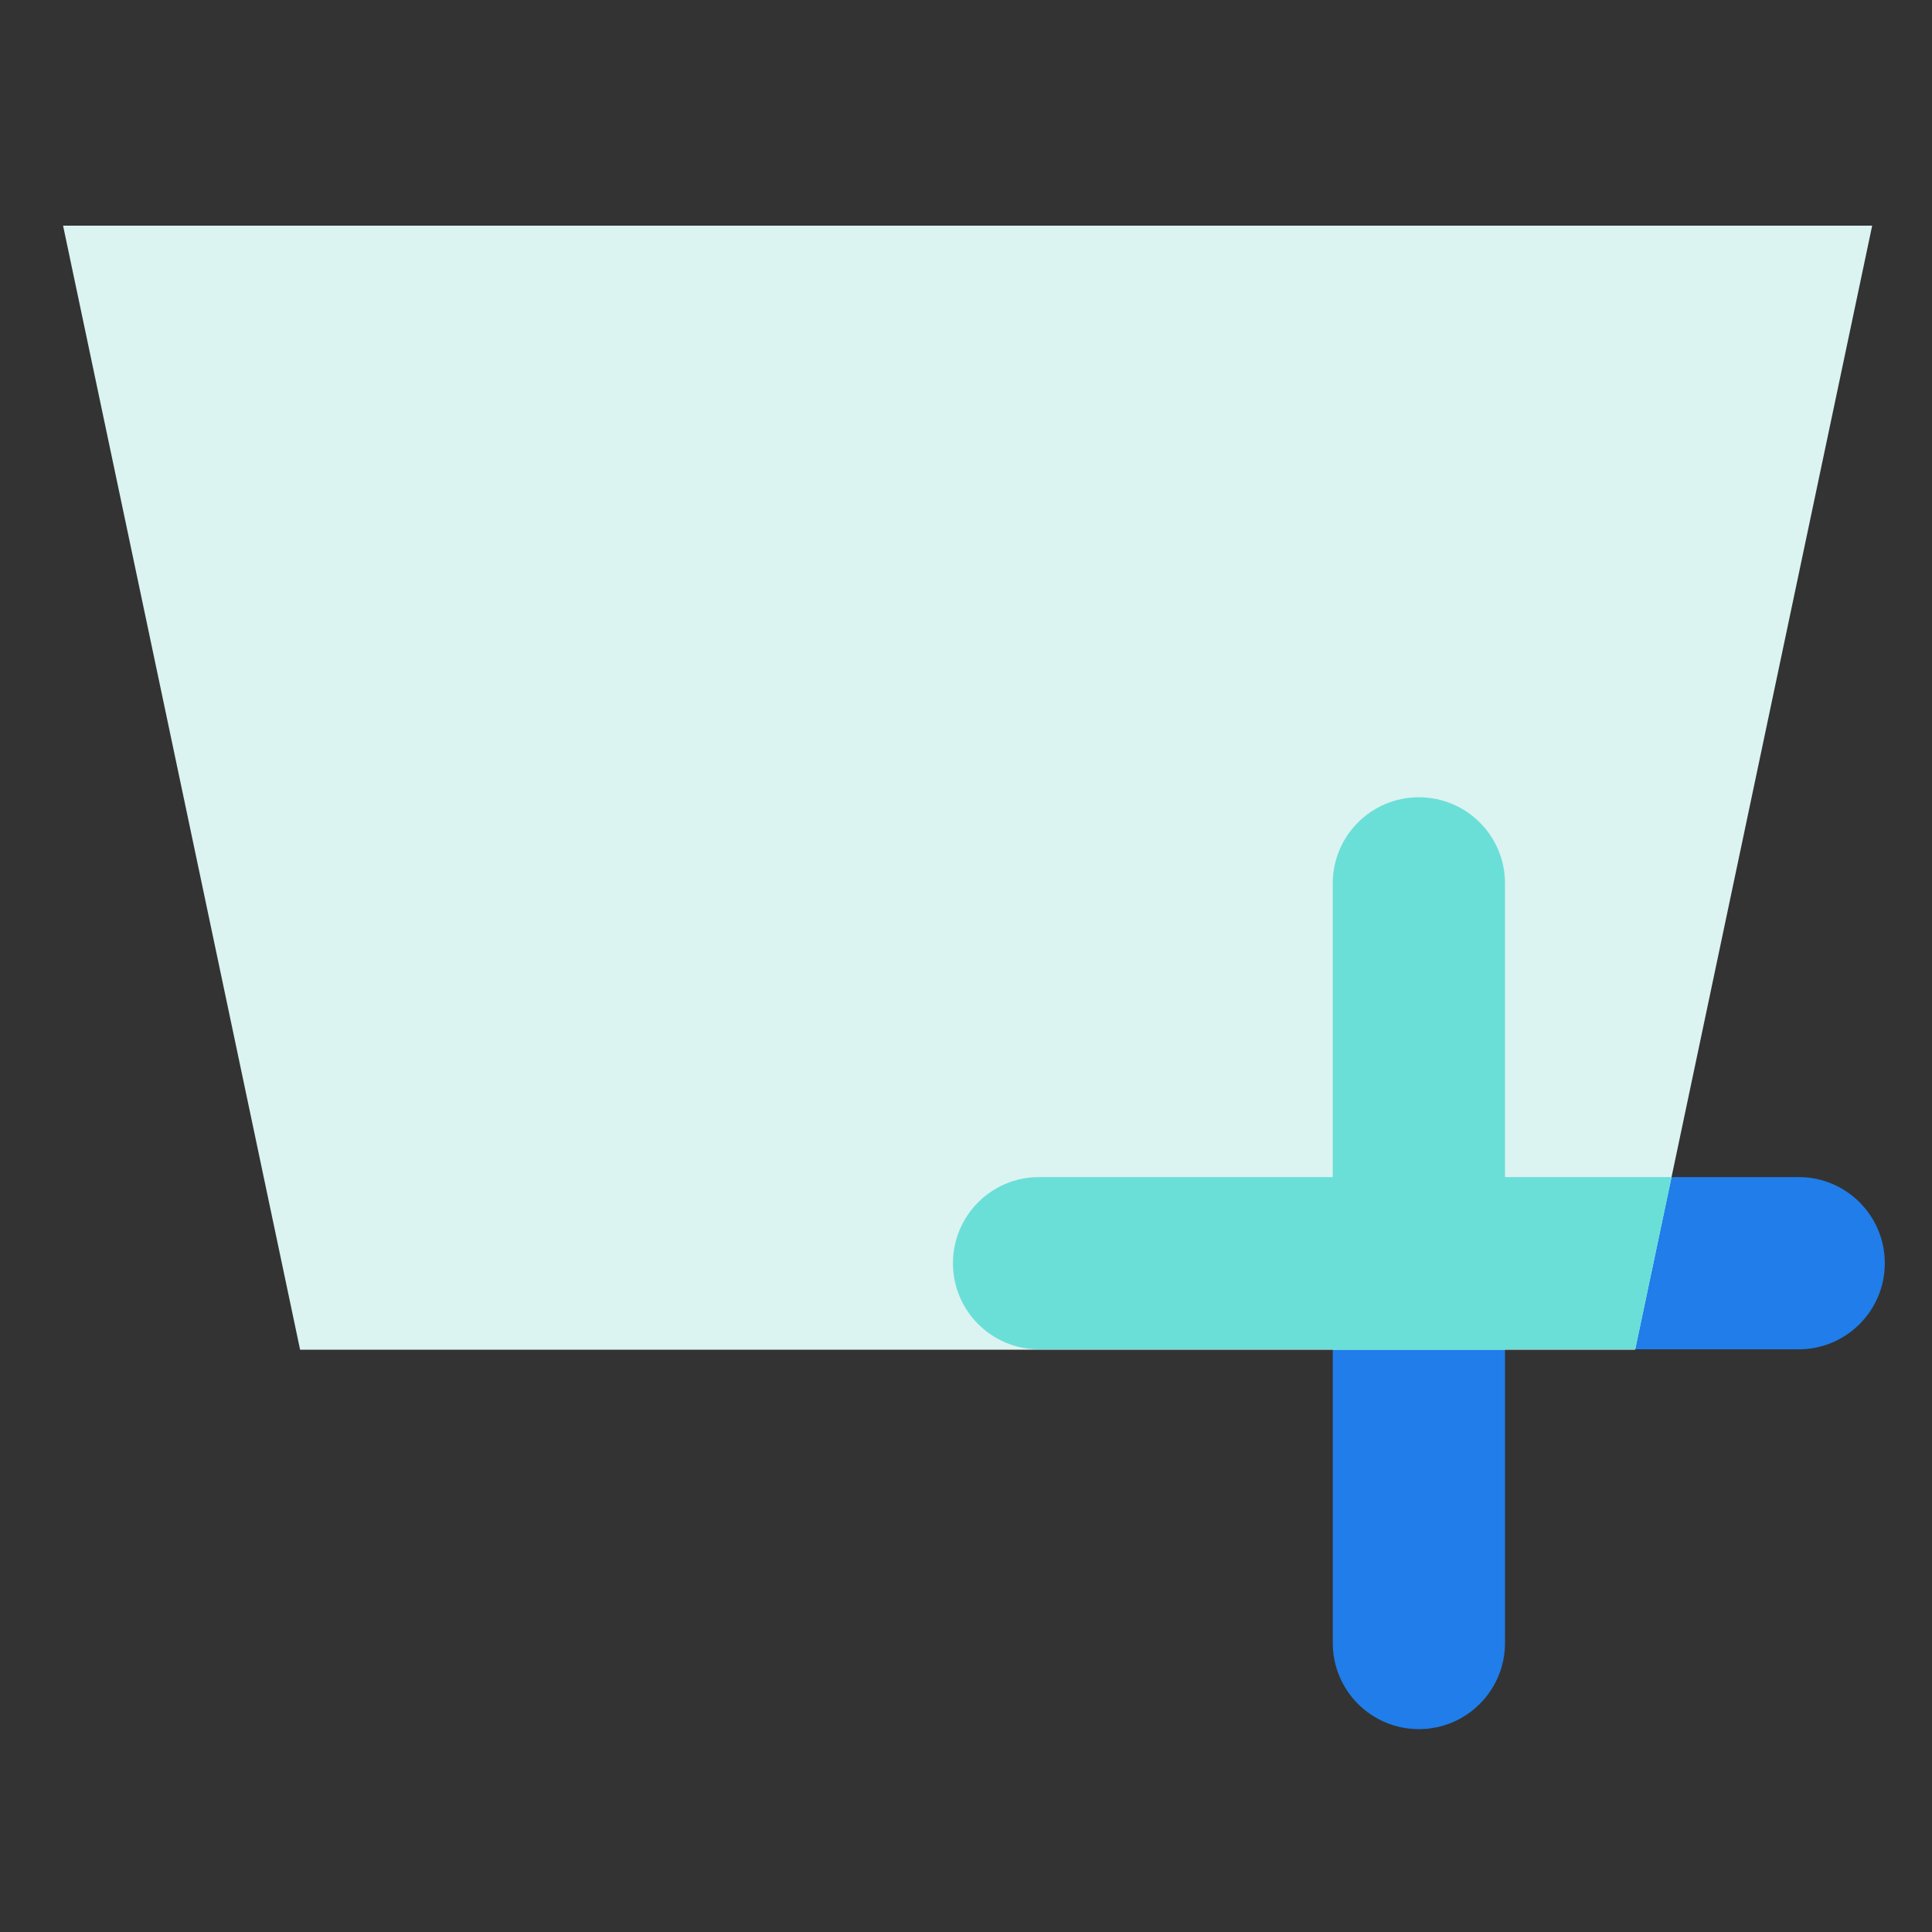 <svg width="81" height="81" viewBox="0 0 81 81" fill="none" xmlns="http://www.w3.org/2000/svg">
<rect x="0" y="0" width="81" height="81" fill="#333333" stroke="none"/>
<path fill-rule="evenodd" clip-rule="evenodd" d="M59.487 33.425C57.493 33.425 55.877 35.042 55.877 37.036V49.349H43.563C41.569 49.349 39.953 50.966 39.953 52.96C39.953 54.954 41.569 56.571 43.563 56.571H55.877V68.884C55.877 70.878 57.493 72.495 59.487 72.495C61.481 72.495 63.098 70.878 63.098 68.884V56.571H75.411C77.405 56.571 79.022 54.954 79.022 52.96C79.022 50.966 77.405 49.349 75.411 49.349H63.098V37.036C63.098 35.042 61.481 33.425 59.487 33.425Z" fill="#207DE9"/>
<path d="M2.644 9.46H78.492L68.554 56.587H12.582L2.644 9.46Z" fill="#DBF3F1"/>
<path fill-rule="evenodd" clip-rule="evenodd" d="M63.098 56.587H55.876V56.571H43.563C41.569 56.571 39.953 54.955 39.953 52.96C39.953 50.966 41.569 49.35 43.563 49.35H55.876V37.036C55.876 35.042 57.493 33.426 59.487 33.426C61.481 33.426 63.098 35.042 63.098 37.036V49.35H70.08L68.557 56.571H63.098V56.587Z" fill="#6ADFD7"/>
</svg>

